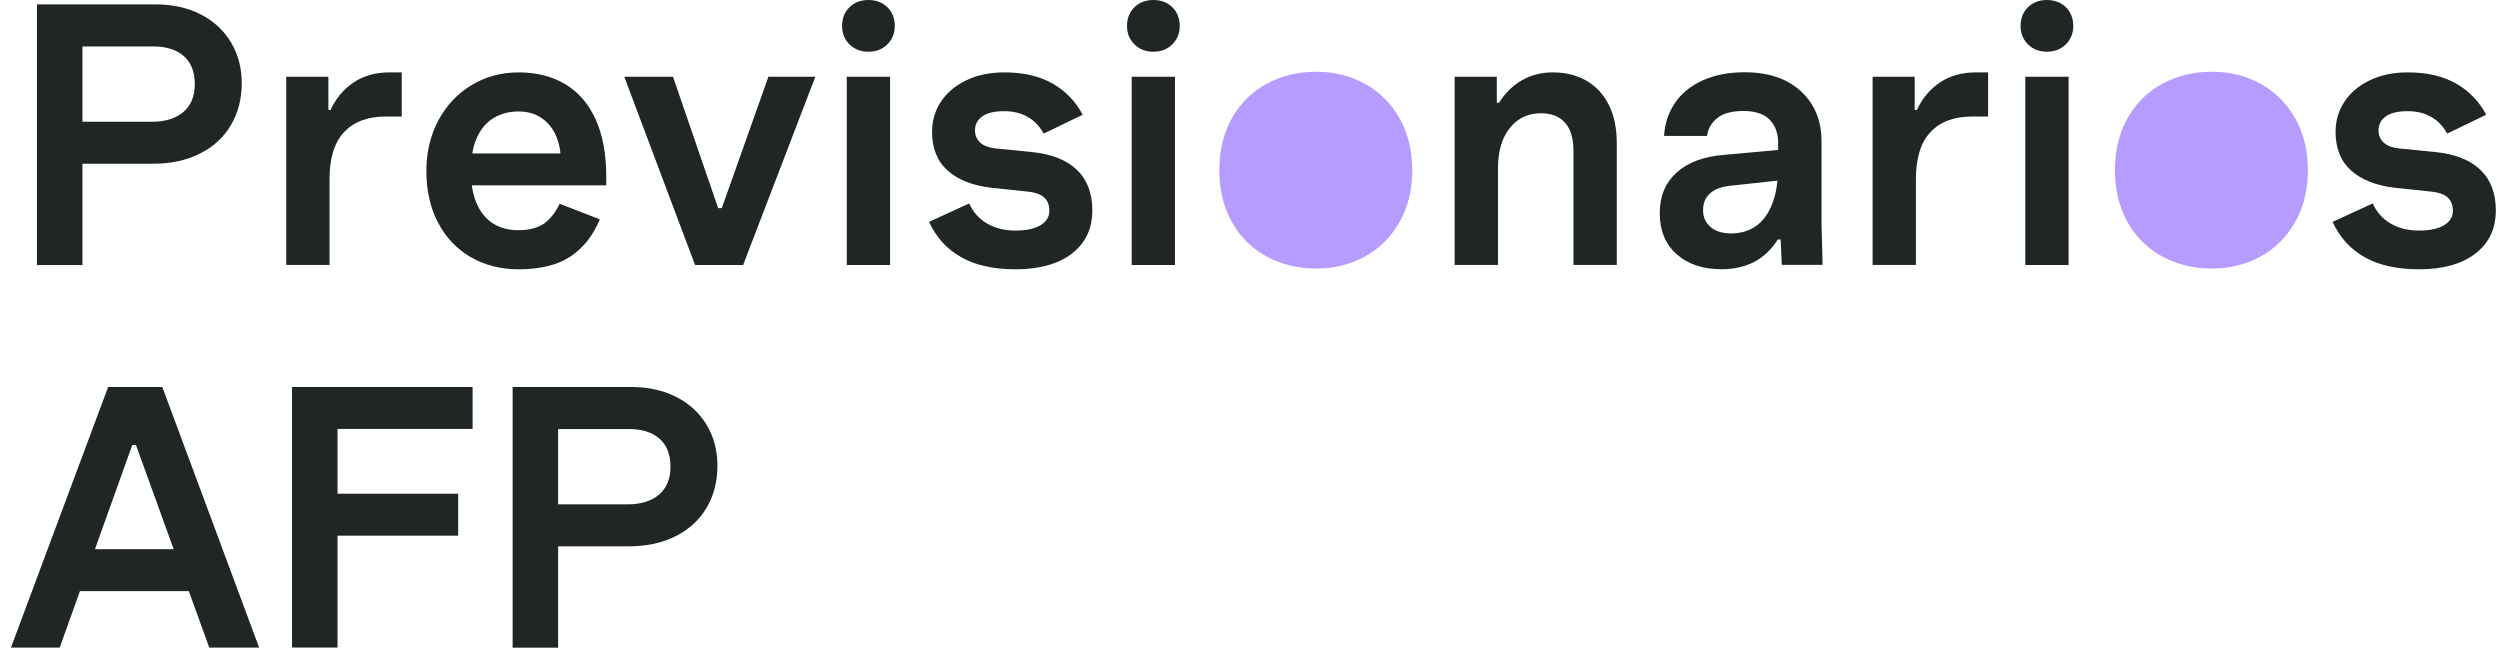 <?xml version="1.0" encoding="UTF-8"?>
<svg xmlns="http://www.w3.org/2000/svg" width="166" height="43" viewBox="0 0 166 43" fill="none">
  <path d="M2.453 0.29H10.319C11.453 0.29 12.455 0.512 13.316 0.951C14.181 1.391 14.853 2.008 15.331 2.802C15.81 3.596 16.052 4.503 16.052 5.531C16.052 6.56 15.81 7.499 15.331 8.309C14.853 9.12 14.169 9.749 13.28 10.196C12.39 10.644 11.364 10.87 10.198 10.87H4.561V8.084H10.077C10.974 8.084 11.67 7.866 12.177 7.435C12.68 7.003 12.934 6.386 12.934 5.584C12.934 4.782 12.688 4.145 12.201 3.721C11.715 3.298 11.039 3.084 10.174 3.084H4.561L5.475 2.338V17.599H2.453V0.29Z" fill="#202626"></path>
  <path d="M19 5.096H21.804V7.305H21.949C22.299 6.535 22.81 5.927 23.474 5.479C24.138 5.031 24.934 4.806 25.86 4.806H26.676V7.737H25.622C24.423 7.737 23.498 8.08 22.85 8.769C22.203 9.458 21.881 10.499 21.881 11.894V17.591H19.004V5.096H19Z" fill="#202626"></path>
  <path d="M31.26 17.075C30.33 16.538 29.61 15.776 29.091 14.793C28.572 13.809 28.311 12.66 28.311 11.345C28.311 10.112 28.576 8.999 29.103 8.003C29.63 7.011 30.362 6.229 31.296 5.66C32.229 5.092 33.283 4.806 34.45 4.806C35.617 4.806 36.659 5.068 37.532 5.588C38.405 6.108 39.073 6.886 39.547 7.918C40.018 8.95 40.255 10.22 40.255 11.728V12.305H29.992V10.188H37.93L37.234 10.861V10.62C37.234 10.027 37.125 9.487 36.912 8.999C36.695 8.511 36.377 8.12 35.955 7.834C35.532 7.543 35.021 7.402 34.43 7.402C33.806 7.402 33.255 7.547 32.776 7.834C32.298 8.124 31.923 8.563 31.662 9.156C31.396 9.749 31.268 10.479 31.268 11.341C31.268 12.204 31.396 12.914 31.65 13.507C31.907 14.099 32.269 14.543 32.74 14.841C33.211 15.139 33.774 15.284 34.43 15.284C35.134 15.284 35.693 15.139 36.108 14.853C36.522 14.563 36.876 14.123 37.162 13.531L39.825 14.563C39.395 15.619 38.755 16.438 37.906 17.014C37.057 17.591 35.898 17.881 34.43 17.881C33.247 17.881 32.193 17.611 31.264 17.075H31.26Z" fill="#202626"></path>
  <path d="M41.449 5.097H44.688L47.685 13.822H47.927L51.02 5.097H54.138L49.343 17.596H46.152L41.453 5.097H41.449Z" fill="#202626"></path>
  <path d="M56.405 0.48C56.731 0.161 57.153 0 57.664 0C58.175 0 58.593 0.161 58.923 0.48C59.249 0.802 59.414 1.218 59.414 1.73C59.414 2.209 59.249 2.617 58.923 2.943C58.597 3.27 58.175 3.435 57.664 3.435C57.153 3.435 56.731 3.27 56.405 2.943C56.075 2.617 55.914 2.209 55.914 1.73C55.914 1.218 56.079 0.802 56.405 0.48ZM56.224 5.096H59.1V17.595H56.224V5.096Z" fill="#202626"></path>
  <path d="M63.816 17.075C62.866 16.538 62.158 15.756 61.691 14.732L64.355 13.507C64.612 14.083 65.007 14.527 65.542 14.841C66.077 15.155 66.704 15.309 67.424 15.309C68.145 15.309 68.68 15.192 69.078 14.962C69.476 14.728 69.677 14.406 69.677 13.99C69.677 13.607 69.557 13.309 69.319 13.099C69.078 12.89 68.704 12.765 68.193 12.716L65.868 12.474C64.604 12.329 63.627 11.95 62.931 11.333C62.234 10.716 61.889 9.854 61.889 8.749C61.889 8.011 62.086 7.346 62.476 6.753C62.866 6.16 63.425 5.689 64.154 5.334C64.882 4.983 65.723 4.806 66.684 4.806C67.964 4.806 69.034 5.056 69.899 5.552C70.764 6.047 71.424 6.737 71.89 7.62L69.299 8.87C69.026 8.374 68.668 7.999 68.221 7.753C67.775 7.503 67.264 7.382 66.684 7.382C66.028 7.382 65.542 7.499 65.22 7.729C64.898 7.963 64.741 8.269 64.741 8.652C64.741 8.987 64.858 9.261 65.087 9.471C65.32 9.68 65.65 9.805 66.081 9.854L68.503 10.095C69.814 10.225 70.812 10.616 71.5 11.273C72.188 11.93 72.53 12.829 72.53 13.966C72.53 15.184 72.079 16.139 71.174 16.837C70.269 17.534 69.018 17.881 67.421 17.881C65.964 17.881 64.761 17.611 63.812 17.075H63.816Z" fill="#202626"></path>
  <path d="M75.325 0.48C75.651 0.161 76.073 0 76.584 0C77.095 0 77.513 0.161 77.843 0.48C78.169 0.802 78.334 1.218 78.334 1.73C78.334 2.209 78.169 2.617 77.843 2.943C77.517 3.27 77.095 3.435 76.584 3.435C76.073 3.435 75.651 3.27 75.325 2.943C74.995 2.617 74.834 2.209 74.834 1.73C74.834 1.218 74.999 0.802 75.325 0.48ZM75.144 5.096H78.02V17.595H75.144V5.096Z" fill="#202626"></path>
  <path d="M96.584 5.096H99.388V6.826H99.533C99.931 6.185 100.434 5.689 101.046 5.334C101.653 4.983 102.341 4.806 103.11 4.806C103.959 4.806 104.699 4.991 105.338 5.358C105.978 5.725 106.473 6.265 106.827 6.967C107.177 7.672 107.354 8.515 107.354 9.491V17.591H104.478V10.019C104.478 9.184 104.288 8.559 103.914 8.144C103.54 7.729 103.005 7.519 102.321 7.519C101.472 7.519 100.784 7.842 100.257 8.491C99.73 9.14 99.465 10.043 99.465 11.196V17.591H96.588V5.096H96.584Z" fill="#202626"></path>
  <path d="M111.321 16.873C110.577 16.2 110.207 15.297 110.207 14.156C110.207 13.015 110.573 12.156 111.309 11.475C112.046 10.793 113.092 10.398 114.452 10.285L118.913 9.878V11.898L114.93 12.329C114.307 12.394 113.844 12.567 113.538 12.845C113.232 13.128 113.084 13.499 113.084 13.962C113.084 14.426 113.249 14.781 113.574 15.067C113.9 15.357 114.363 15.498 114.954 15.498C115.578 15.498 116.121 15.337 116.584 15.019C117.046 14.7 117.413 14.204 117.674 13.539C117.94 12.874 118.068 12.027 118.068 11.003V9.487C118.068 8.846 117.879 8.334 117.505 7.947C117.131 7.564 116.548 7.37 115.767 7.37C114.987 7.37 114.419 7.527 114.029 7.838C113.639 8.152 113.41 8.547 113.345 9.027H110.493C110.541 8.209 110.782 7.483 111.213 6.842C111.643 6.201 112.259 5.701 113.059 5.338C113.86 4.979 114.785 4.798 115.84 4.798C117.421 4.798 118.668 5.217 119.581 6.06C120.494 6.902 120.949 8.011 120.949 9.39V14.845L121.021 17.587H118.31L118.237 15.906H118.044C117.614 16.579 117.087 17.075 116.463 17.398C115.84 17.716 115.127 17.877 114.327 17.877C113.064 17.877 112.062 17.543 111.317 16.869L111.321 16.873Z" fill="#202626"></path>
  <path d="M124.332 5.096H127.136V7.305H127.281C127.631 6.535 128.142 5.927 128.806 5.479C129.47 5.031 130.266 4.806 131.192 4.806H132.008V7.737H130.954C129.755 7.737 128.83 8.08 128.186 8.769C127.539 9.458 127.217 10.499 127.217 11.894V17.591H124.34V5.096H124.332Z" fill="#202626"></path>
  <path d="M134.657 0.48C134.983 0.161 135.405 0 135.916 0C136.427 0 136.845 0.161 137.175 0.48C137.501 0.802 137.666 1.218 137.666 1.73C137.666 2.209 137.501 2.617 137.175 2.943C136.845 3.27 136.427 3.435 135.916 3.435C135.405 3.435 134.983 3.27 134.657 2.943C134.327 2.617 134.166 2.209 134.166 1.73C134.166 1.218 134.331 0.802 134.657 0.48ZM134.48 5.096H137.356V17.595H134.48V5.096Z" fill="#202626"></path>
  <path d="M157.009 17.075C156.06 16.538 155.351 15.756 154.885 14.732L157.548 13.507C157.806 14.083 158.2 14.527 158.735 14.841C159.27 15.155 159.898 15.309 160.618 15.309C161.338 15.309 161.873 15.192 162.271 14.962C162.67 14.728 162.871 14.406 162.871 13.99C162.871 13.607 162.75 13.309 162.513 13.099C162.271 12.89 161.897 12.765 161.386 12.716L159.061 12.474C157.798 12.329 156.82 11.95 156.124 11.333C155.428 10.716 155.082 9.854 155.082 8.749C155.082 8.011 155.279 7.346 155.669 6.753C156.06 6.16 156.619 5.689 157.347 5.334C158.075 4.983 158.916 4.806 159.878 4.806C161.157 4.806 162.227 5.056 163.092 5.552C163.957 6.047 164.617 6.737 165.084 7.62L162.493 8.87C162.219 8.374 161.861 7.999 161.414 7.753C160.968 7.503 160.457 7.382 159.878 7.382C159.222 7.382 158.735 7.499 158.413 7.729C158.091 7.963 157.934 8.269 157.934 8.652C157.934 8.987 158.051 9.261 158.28 9.471C158.514 9.68 158.844 9.805 159.274 9.854L161.696 10.095C163.008 10.225 164.005 10.616 164.693 11.273C165.381 11.93 165.723 12.829 165.723 13.966C165.723 15.184 165.273 16.139 164.367 16.837C163.462 17.534 162.211 17.881 160.614 17.881C159.157 17.881 157.954 17.611 157.005 17.075H157.009Z" fill="#202626"></path>
  <path d="M7.18 25.696H10.777L17.206 43H13.895L9.026 29.542H8.785L3.965 43H0.727L7.18 25.696ZM3.796 36.465H13.919V39.251H3.796V36.465Z" fill="#202626"></path>
  <path d="M19.387 25.695H31.38V28.482H21.117L22.412 27.183V34.082L21.117 32.783H30.422V35.569H21.117L22.412 34.271V42.996H19.391V25.691L19.387 25.695Z" fill="#202626"></path>
  <path d="M34.039 25.695H41.904C43.039 25.695 44.041 25.917 44.902 26.357C45.767 26.796 46.439 27.413 46.917 28.207C47.396 29.002 47.638 29.909 47.638 30.937C47.638 31.965 47.396 32.904 46.917 33.715C46.439 34.525 45.755 35.154 44.865 35.602C43.976 36.049 42.95 36.275 41.784 36.275H36.147V33.489H41.663C42.56 33.489 43.256 33.271 43.763 32.84C44.266 32.408 44.52 31.791 44.52 30.989C44.52 30.187 44.274 29.55 43.787 29.126C43.3 28.703 42.625 28.489 41.76 28.489H36.147L37.06 27.744V43.004H34.039V25.699V25.695Z" fill="#202626"></path>
  <path d="M84.119 17.039C83.137 16.511 82.365 15.749 81.806 14.757C81.246 13.765 80.965 12.608 80.965 11.297C80.965 9.987 81.242 8.83 81.806 7.838C82.365 6.846 83.137 6.084 84.119 5.556C85.101 5.028 86.195 4.762 87.394 4.762C88.593 4.762 89.651 5.028 90.621 5.556C91.586 6.084 92.355 6.846 92.922 7.838C93.489 8.83 93.775 9.987 93.775 11.297C93.775 12.608 93.489 13.765 92.922 14.757C92.355 15.749 91.586 16.511 90.621 17.039C89.655 17.567 88.577 17.833 87.394 17.833C86.211 17.833 85.105 17.567 84.119 17.039Z" fill="#B79CFF"></path>
  <path d="M143.588 17.039C142.606 16.511 141.834 15.749 141.274 14.757C140.715 13.765 140.434 12.608 140.434 11.297C140.434 9.987 140.711 8.83 141.274 7.838C141.834 6.846 142.606 6.084 143.588 5.556C144.569 5.028 145.664 4.762 146.863 4.762C148.062 4.762 149.12 5.028 150.089 5.556C151.055 6.084 151.823 6.846 152.391 7.838C152.958 8.83 153.244 9.987 153.244 11.297C153.244 12.608 152.958 13.765 152.391 14.757C151.823 15.749 151.055 16.511 150.089 17.039C149.124 17.567 148.046 17.833 146.863 17.833C145.68 17.833 144.573 17.567 143.588 17.039Z" fill="#B79CFF"></path>
</svg>
